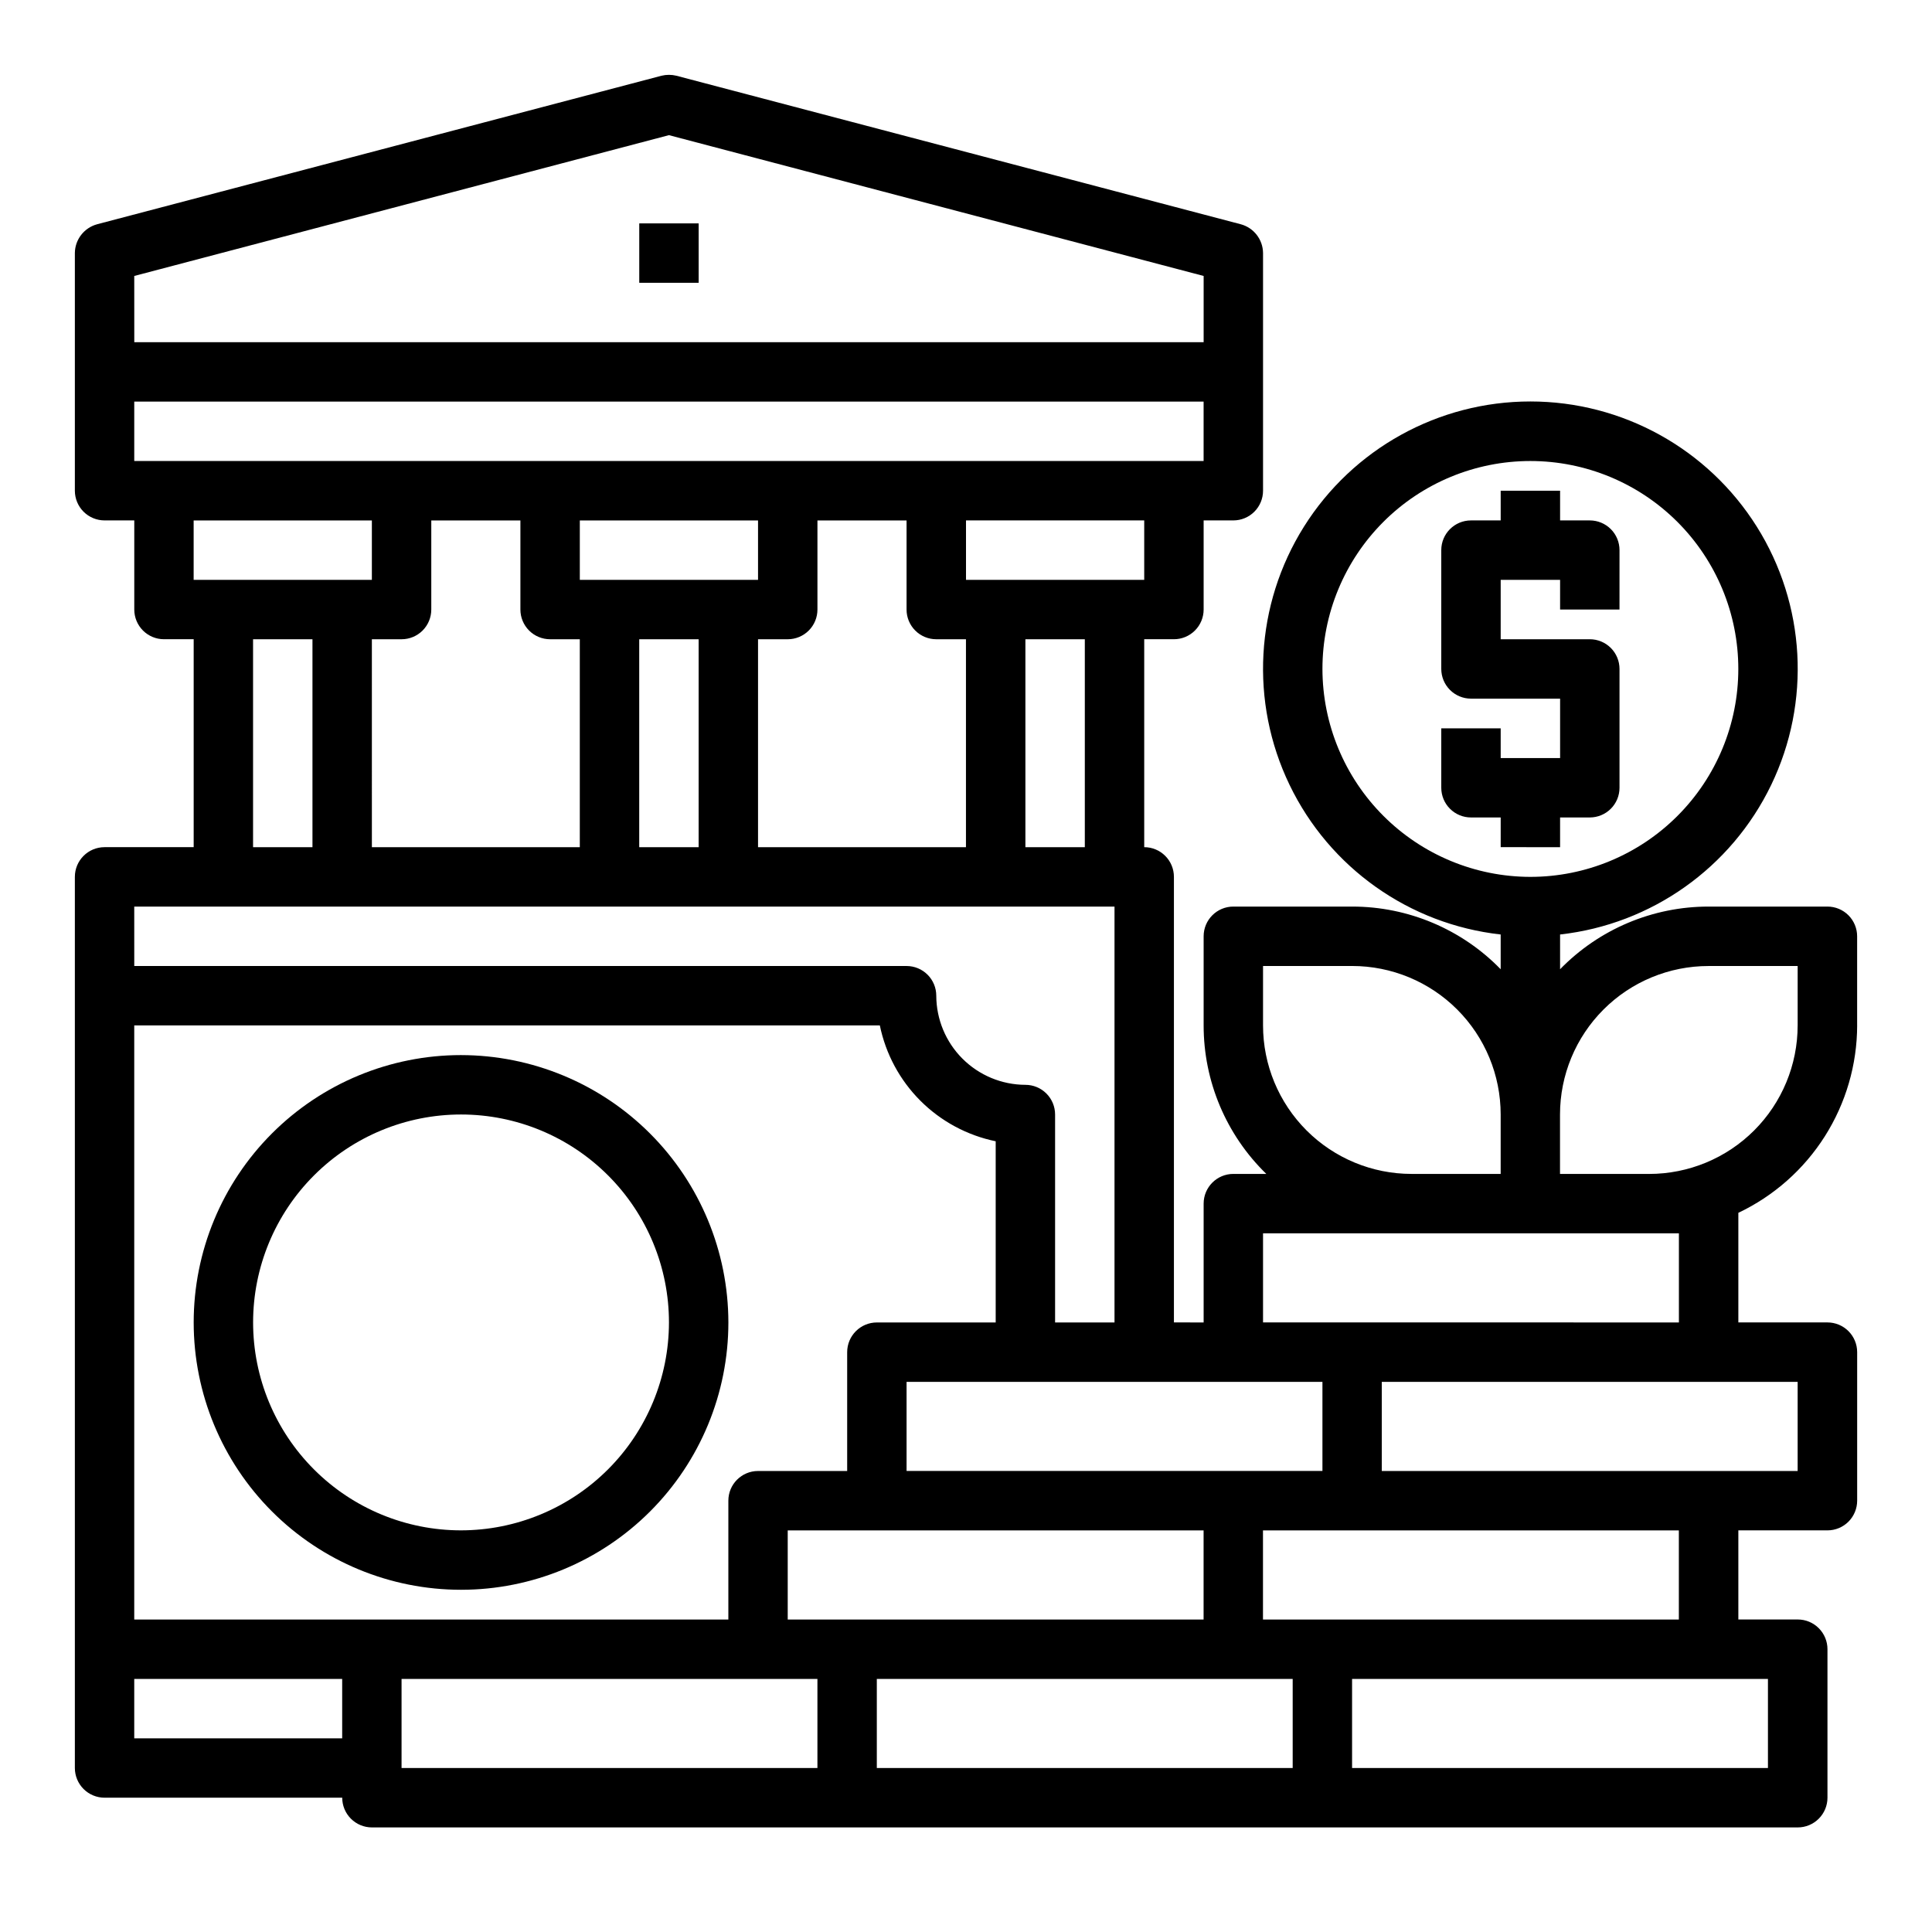 <?xml version="1.0" encoding="UTF-8"?>
<!-- Uploaded to: SVG Repo, www.svgrepo.com, Generator: SVG Repo Mixer Tools -->
<svg fill="#000000" width="800px" height="800px" version="1.1" viewBox="144 144 512 512" xmlns="http://www.w3.org/2000/svg">
 <g>
  <path d="m266.18 423.61c-18.793 0-36.812 7.465-50.098 20.754-13.289 13.285-20.754 31.305-20.754 50.094 0 18.793 7.465 36.812 20.754 50.098 13.285 13.289 31.305 20.754 50.098 20.754 18.789 0 36.809-7.465 50.094-20.754 13.289-13.285 20.754-31.305 20.754-50.098-0.023-18.781-7.492-36.789-20.773-50.074-13.285-13.281-31.293-20.75-50.074-20.773zm0 125.95c-14.617 0-28.633-5.805-38.965-16.141-10.336-10.332-16.141-24.348-16.141-38.965 0-14.613 5.805-28.629 16.141-38.961 10.332-10.336 24.348-16.141 38.965-16.141 14.613 0 28.629 5.805 38.961 16.141 10.336 10.332 16.141 24.348 16.141 38.961-0.016 14.609-5.828 28.617-16.156 38.949-10.332 10.328-24.336 16.141-38.945 16.156z"/>
  <path d="m313.41 203.2h15.742v15.742h-15.742z"/>
  <path d="m557.44 368.51v-7.875h7.875c2.086 0 4.09-0.828 5.566-2.305 1.477-1.477 2.305-3.477 2.305-5.566v-31.488c0-2.086-0.828-4.09-2.305-5.566-1.477-1.477-3.481-2.305-5.566-2.305h-23.617v-15.742h15.742v7.871h15.742l0.004-15.746c0-2.086-0.828-4.09-2.305-5.566-1.477-1.477-3.481-2.305-5.566-2.305h-7.875v-7.871h-15.742v7.871h-7.871c-4.348 0-7.875 3.523-7.875 7.871v31.488c0 2.09 0.832 4.09 2.309 5.566 1.477 1.477 3.477 2.305 5.566 2.305h23.617v15.742l-15.746 0.004v-7.871h-15.746v15.742c0 2.09 0.832 4.09 2.309 5.566 1.477 1.477 3.477 2.305 5.566 2.305h7.871v7.871z"/>
  <path d="m636.16 415.74v-23.617c0-2.086-0.832-4.09-2.305-5.566-1.477-1.477-3.481-2.305-5.566-2.305h-31.488c-14.828-0.008-29.023 5.984-39.363 16.609v-9.211c24.227-2.707 45.355-17.676 55.945-39.633 10.586-21.953 9.145-47.809-3.816-68.453-12.961-20.641-35.625-33.172-60-33.172s-47.035 12.531-60 33.172c-12.961 20.645-14.402 46.5-3.812 68.453 10.586 21.957 31.719 36.926 55.941 39.633v9.211c-10.336-10.625-24.535-16.617-39.359-16.609h-31.488c-4.348 0-7.871 3.523-7.871 7.871v23.617c-0.012 14.824 5.981 29.023 16.609 39.359h-8.738c-4.348 0-7.871 3.527-7.871 7.875v31.488l-7.875-0.004v-118.08c0-2.09-0.828-4.09-2.305-5.566-1.477-1.477-3.477-2.305-5.566-2.305v-55.105h7.871c2.09 0 4.09-0.828 5.566-2.305 1.477-1.477 2.309-3.481 2.309-5.566v-23.617h7.871c2.086 0 4.09-0.828 5.566-2.305 1.477-1.477 2.305-3.481 2.305-5.566v-62.977c-0.031-3.582-2.445-6.703-5.902-7.637l-149.57-39.359c-1.293-0.316-2.644-0.316-3.938 0l-149.57 39.359h0.004c-3.457 0.934-5.871 4.055-5.906 7.637v62.977c0 2.086 0.832 4.09 2.309 5.566 1.477 1.477 3.477 2.305 5.566 2.305h7.871v23.617c0 2.086 0.828 4.09 2.305 5.566 1.477 1.477 3.481 2.305 5.566 2.305h7.871v55.105h-23.613c-4.348 0-7.875 3.523-7.875 7.871v236.16c0 2.09 0.832 4.09 2.309 5.566 1.477 1.477 3.477 2.305 5.566 2.305h62.977c0 2.09 0.828 4.09 2.305 5.566 1.477 1.477 3.477 2.309 5.566 2.309h377.86c2.09 0 4.09-0.832 5.566-2.309 1.477-1.477 2.309-3.477 2.309-5.566v-39.359c0-2.086-0.832-4.09-2.309-5.566-1.477-1.477-3.477-2.305-5.566-2.305h-15.742v-23.617h23.617c2.086 0 4.09-0.828 5.566-2.305 1.473-1.477 2.305-3.481 2.305-5.566v-39.359c0-2.09-0.832-4.09-2.305-5.566-1.477-1.477-3.481-2.309-5.566-2.309h-23.617v-29.047c9.402-4.461 17.352-11.492 22.926-20.285 5.57-8.789 8.539-18.977 8.562-29.387zm-141.7-94.465c0-14.613 5.809-28.629 16.141-38.965 10.336-10.332 24.352-16.137 38.965-16.137 14.613 0 28.633 5.805 38.965 16.137 10.336 10.336 16.141 24.352 16.141 38.965 0 14.617-5.805 28.633-16.141 38.965-10.332 10.336-24.352 16.141-38.965 16.141-14.609-0.016-28.613-5.828-38.945-16.16-10.332-10.328-16.141-24.336-16.16-38.945zm-15.742 94.465v-15.742h23.617c10.438 0 20.449 4.144 27.832 11.527 7.379 7.383 11.527 17.391 11.527 27.832v15.742h-23.617c-10.438 0-20.449-4.144-27.832-11.527-7.379-7.383-11.527-17.395-11.527-27.832zm0 55.105h110.21v23.617l-110.21-0.004zm15.742 39.359v23.617h-110.21v-23.617zm-47.23-212.54h-47.23v-15.746h47.23zm-15.742 15.742v55.105h-15.746v-55.105zm-251.91-96.273 141.7-37.316 141.7 37.316v17.555h-283.39zm0 49.043v-15.746h283.39v15.742zm118.08 31.488v-15.746h47.23v15.742zm31.488 15.742v55.105h-15.746v-55.105zm15.742 0h7.871c2.09 0 4.09-0.828 5.566-2.305 1.477-1.477 2.305-3.481 2.305-5.566v-23.617h23.617v23.617c0 2.086 0.828 4.09 2.305 5.566 1.477 1.477 3.481 2.305 5.566 2.305h7.871v55.105h-55.102zm-149.57-15.742v-15.746h47.23v15.742zm31.488 15.742v55.105h-15.742v-55.105zm15.742 0h7.875c2.09 0 4.09-0.828 5.566-2.305 1.477-1.477 2.305-3.481 2.305-5.566v-23.617h23.617v23.617c0 2.086 0.828 4.09 2.305 5.566 1.477 1.477 3.481 2.305 5.566 2.305h7.871v55.105h-55.102zm-62.973 70.848h259.78v110.21h-15.746v-55.102c0-2.09-0.828-4.09-2.305-5.566-1.477-1.477-3.477-2.305-5.566-2.305-6.258-0.02-12.254-2.516-16.68-6.938-4.422-4.426-6.918-10.422-6.938-16.68 0-2.09-0.828-4.09-2.305-5.566-1.477-1.477-3.477-2.305-5.566-2.305h-204.67zm55.105 220.42h-55.105v-15.746h55.105zm-55.105-31.488v-157.44h197.59c1.555 7.559 5.289 14.5 10.746 19.957 5.457 5.457 12.398 9.191 19.957 10.746v48.016h-31.488c-4.348 0-7.871 3.527-7.871 7.875v31.488h-23.617c-4.348 0-7.871 3.523-7.871 7.871v31.488zm181.05 39.359h-110.21v-23.617h110.21zm-7.871-39.359v-23.617h110.21v23.617zm133.82 39.359h-110.21v-23.617h110.21zm-7.871-39.359v-23.617h110.21v23.617zm133.82 15.742v23.617h-110.21v-23.617zm7.871-78.719v23.617h-110.21v-23.617zm-39.359-55.105h-23.617v-15.742c0-10.441 4.148-20.449 11.531-27.832 7.379-7.383 17.391-11.527 27.832-11.527h23.617v15.742h-0.004c0 10.438-4.144 20.449-11.527 27.832-7.383 7.383-17.395 11.527-27.832 11.527z"/>
 </g>
</svg>